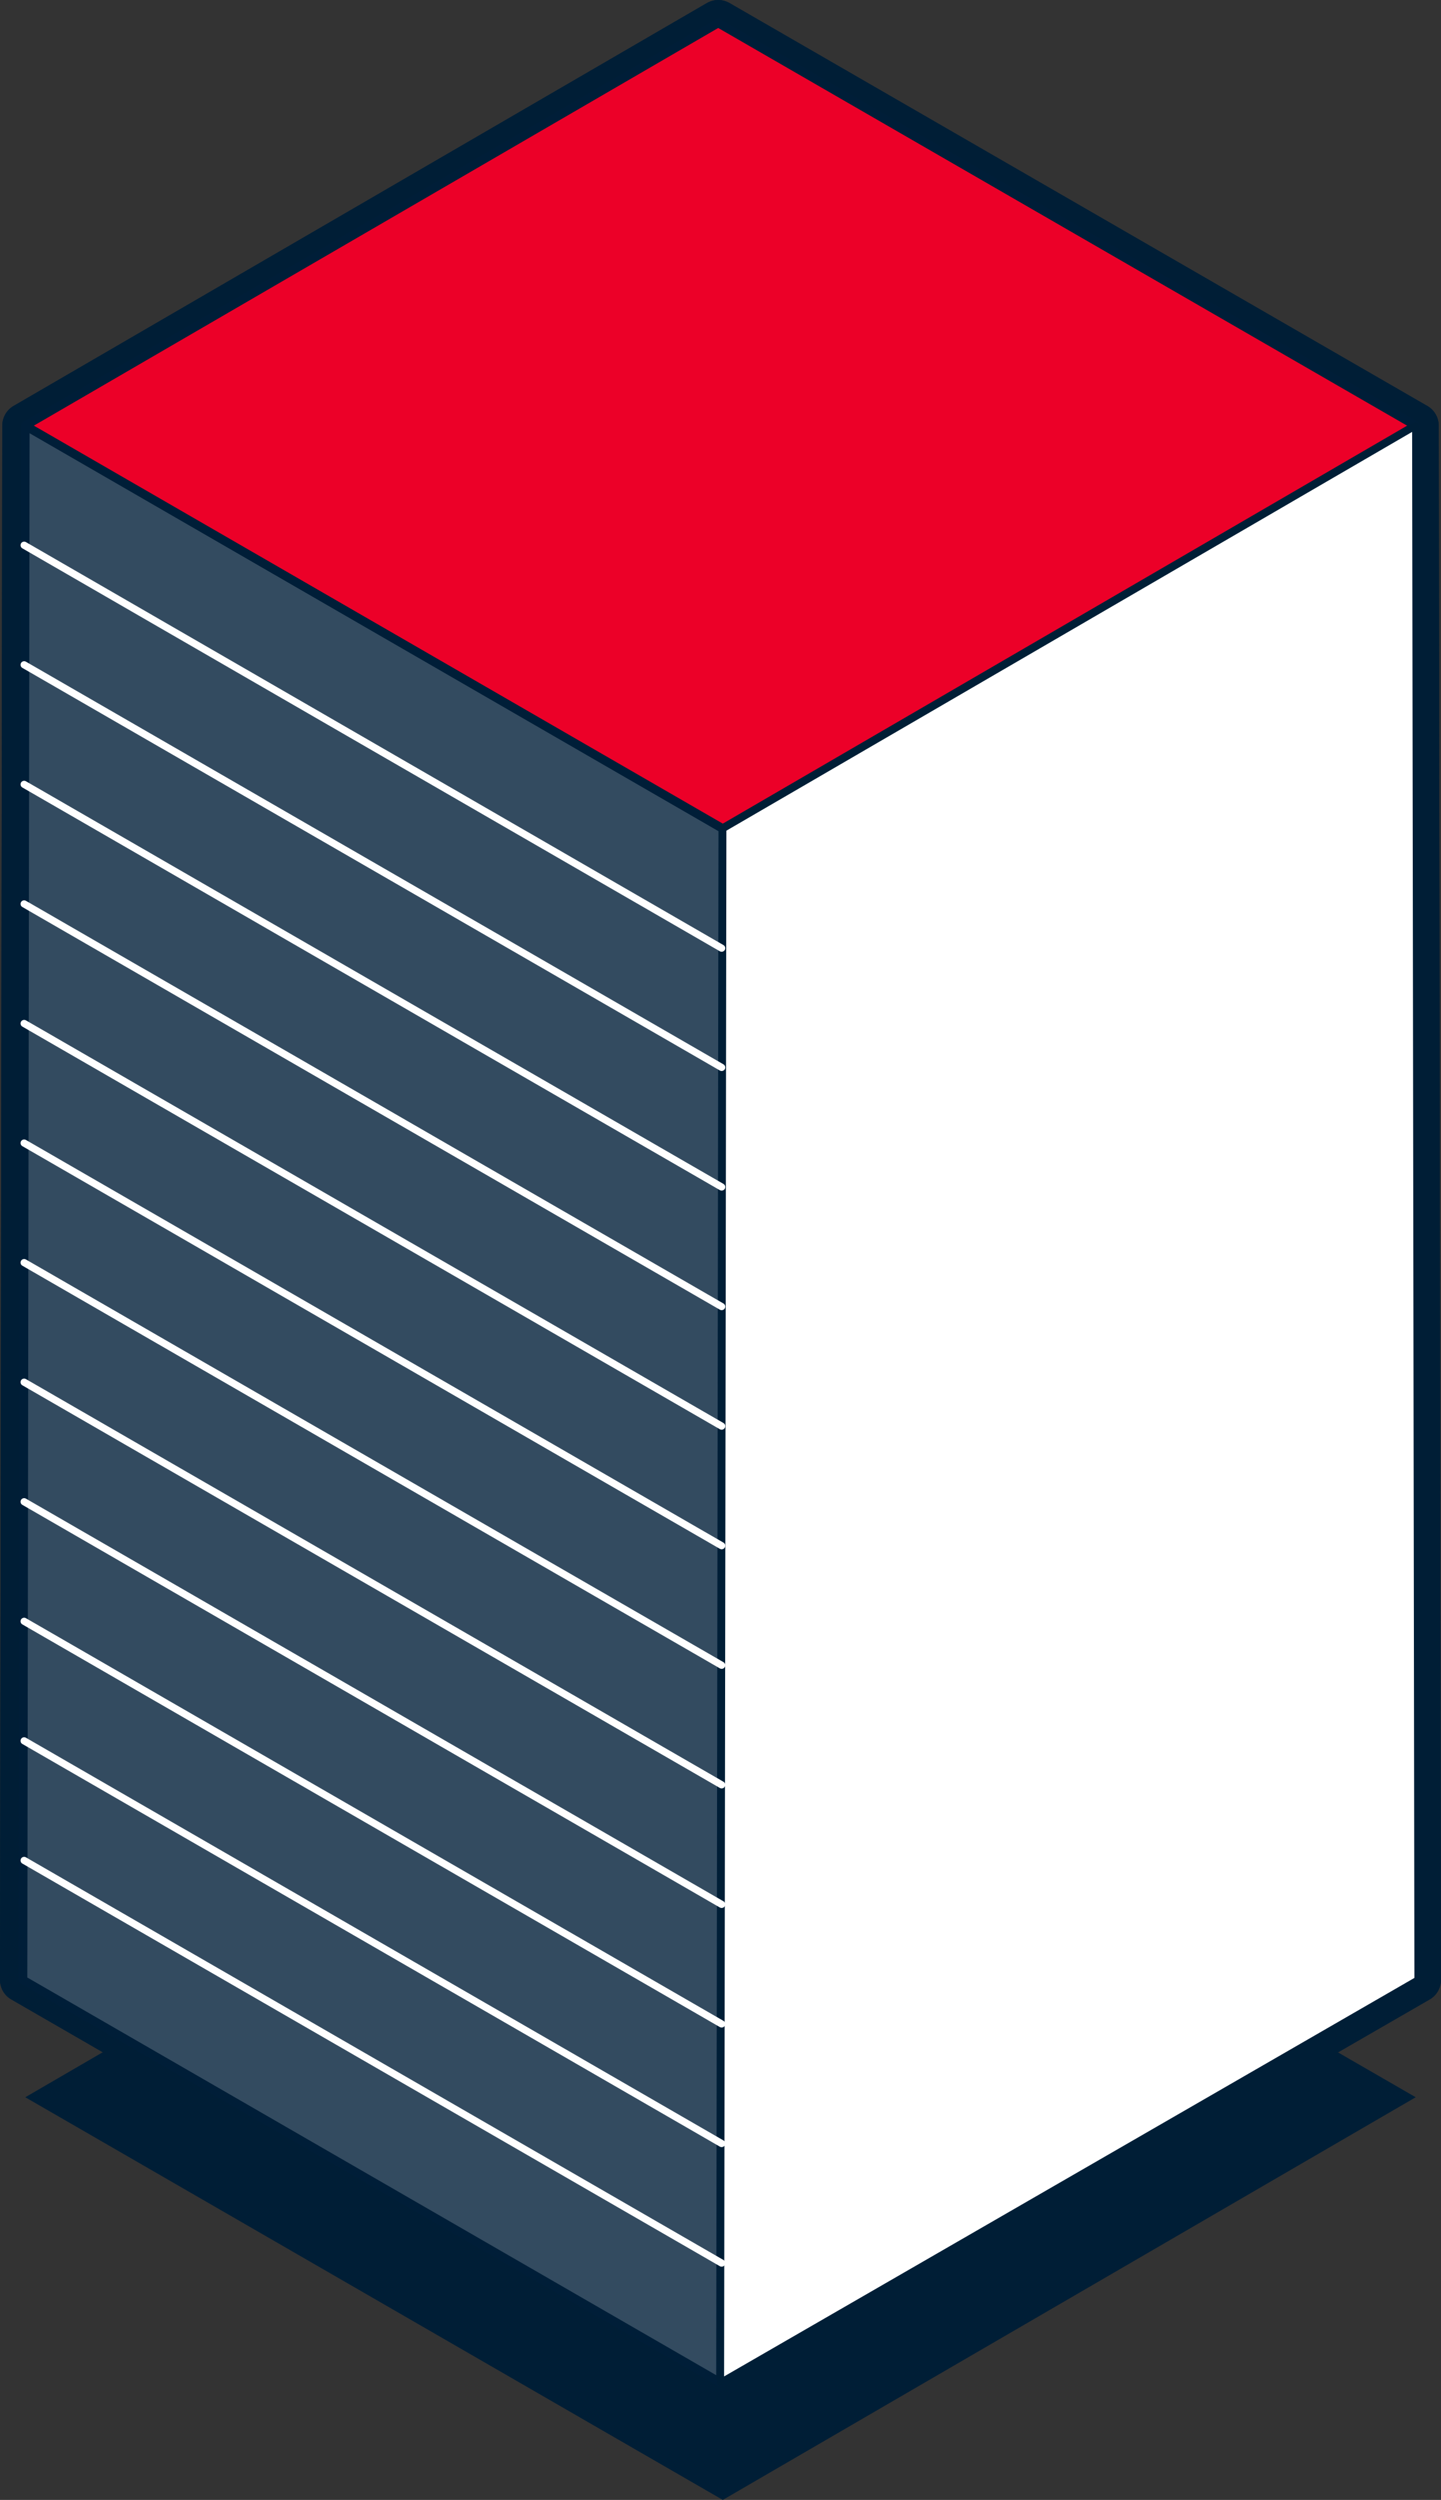 <?xml version="1.0" encoding="UTF-8"?>
<svg xmlns="http://www.w3.org/2000/svg" viewBox="0 0 50.14 86.98">
  <rect x="0" y="0" width="50.14" height="86.98" fill="#333333" stroke="none"/>
  <path d="m49.26 72.97-24.11 14.01-24.27-14.01 24.11-14.01z" fill="#001e36"></path>
  <path d="m24.99.8 24.27 14.01s.08 54.07.08 54.07l-24.27 14.01-24.27-14 .08-54.07zm0-.8c-.14 0-.28.04-.4.11l-24.11 14.01c-.25.14-.4.41-.4.69l-.08 54.07c0 .29.15.55.4.69l24.27 14.01c.12.07.26.11.4.11s.28-.04.4-.11l24.27-14.01c.25-.14.4-.41.4-.69l-.08-54.07c0-.31-.18-.58-.44-.71l-24.23-13.99c-.12-.07-.26-.11-.4-.11z" fill="#001e36"></path>
  <path d="m25.07 83.3c-.07 0-.14-.02-.2-.05l-24.27-14.02c-.12-.07-.2-.2-.2-.35l.08-54.07c0-.14.08-.27.2-.34l24.11-14.02c.06-.04.13-.05.2-.05s.14.02.2.05l24.27 14.01c.16.05.2.18.2.35l.08 54.07c0 .14-.08.28-.2.35l-24.27 14.01c-.06.04-.13.05-.2.05z" fill="#fff"></path>
  <path d="m24.99.8 24.27 14.01s.08 54.07.08 54.07l-24.27 14.01-24.27-14 .08-54.07zm0-.8c-.14 0-.28.04-.4.11l-24.11 14.01c-.25.14-.4.41-.4.69l-.08 54.07c0 .29.15.55.4.69l24.27 14.01c.12.07.26.11.4.11s.28-.04.4-.11l24.27-14.01c.25-.14.4-.41.4-.69l-.08-54.07c0-.31-.18-.58-.44-.71l-24.23-13.99c-.12-.07-.26-.11-.4-.11z" fill="#001e36"></path>
  <g stroke-linejoin="round">
    <path d="m.88 14.81-.08 54.08 24.27 14.01.08-54.07z" fill="#334b60" stroke="#001e38" stroke-width=".3"></path>
    <path d="m49.26 14.81-24.11 14.02-24.27-14.02 24.11-14.01z" fill="#ec0028" stroke="#001e38" stroke-linecap="round" stroke-width=".3"></path>
    <path d="m49.26 14.81.08 54.08-24.27 14.01.08-54.07z" fill="#fff" stroke="#001e36" stroke-linecap="round" stroke-width=".25"></path>
    <path d="m.84 64.73 24.27 14.01" fill="none" stroke="#fff" stroke-linecap="round" stroke-width=".25"></path>
    <path d="m.84 60.57 24.27 14.01" fill="none" stroke="#fff" stroke-linecap="round" stroke-width=".25"></path>
    <path d="m.84 56.41 24.27 14.01" fill="none" stroke="#fff" stroke-linecap="round" stroke-width=".25"></path>
    <path d="m.84 52.25 24.27 14.01" fill="none" stroke="#fff" stroke-linecap="round" stroke-width=".25"></path>
    <path d="m.84 48.09 24.27 14.01" fill="none" stroke="#fff" stroke-linecap="round" stroke-width=".25"></path>
    <path d="m.84 43.93 24.27 14.01" fill="none" stroke="#fff" stroke-linecap="round" stroke-width=".25"></path>
    <path d="m.84 39.77 24.27 14.01" fill="none" stroke="#fff" stroke-linecap="round" stroke-width=".25"></path>
    <path d="m.84 35.61 24.27 14.01" fill="none" stroke="#fff" stroke-linecap="round" stroke-width=".25"></path>
    <path d="m.84 31.45 24.27 14.01" fill="none" stroke="#fff" stroke-linecap="round" stroke-width=".25"></path>
    <path d="m.84 27.29 24.27 14.01" fill="none" stroke="#fff" stroke-linecap="round" stroke-width=".25"></path>
    <path d="m.84 23.13 24.27 14.01" fill="none" stroke="#fff" stroke-linecap="round" stroke-width=".25"></path>
    <path d="m.84 18.97 24.27 14.02" fill="none" stroke="#fff" stroke-linecap="round" stroke-width=".25"></path>
  </g>
</svg>

